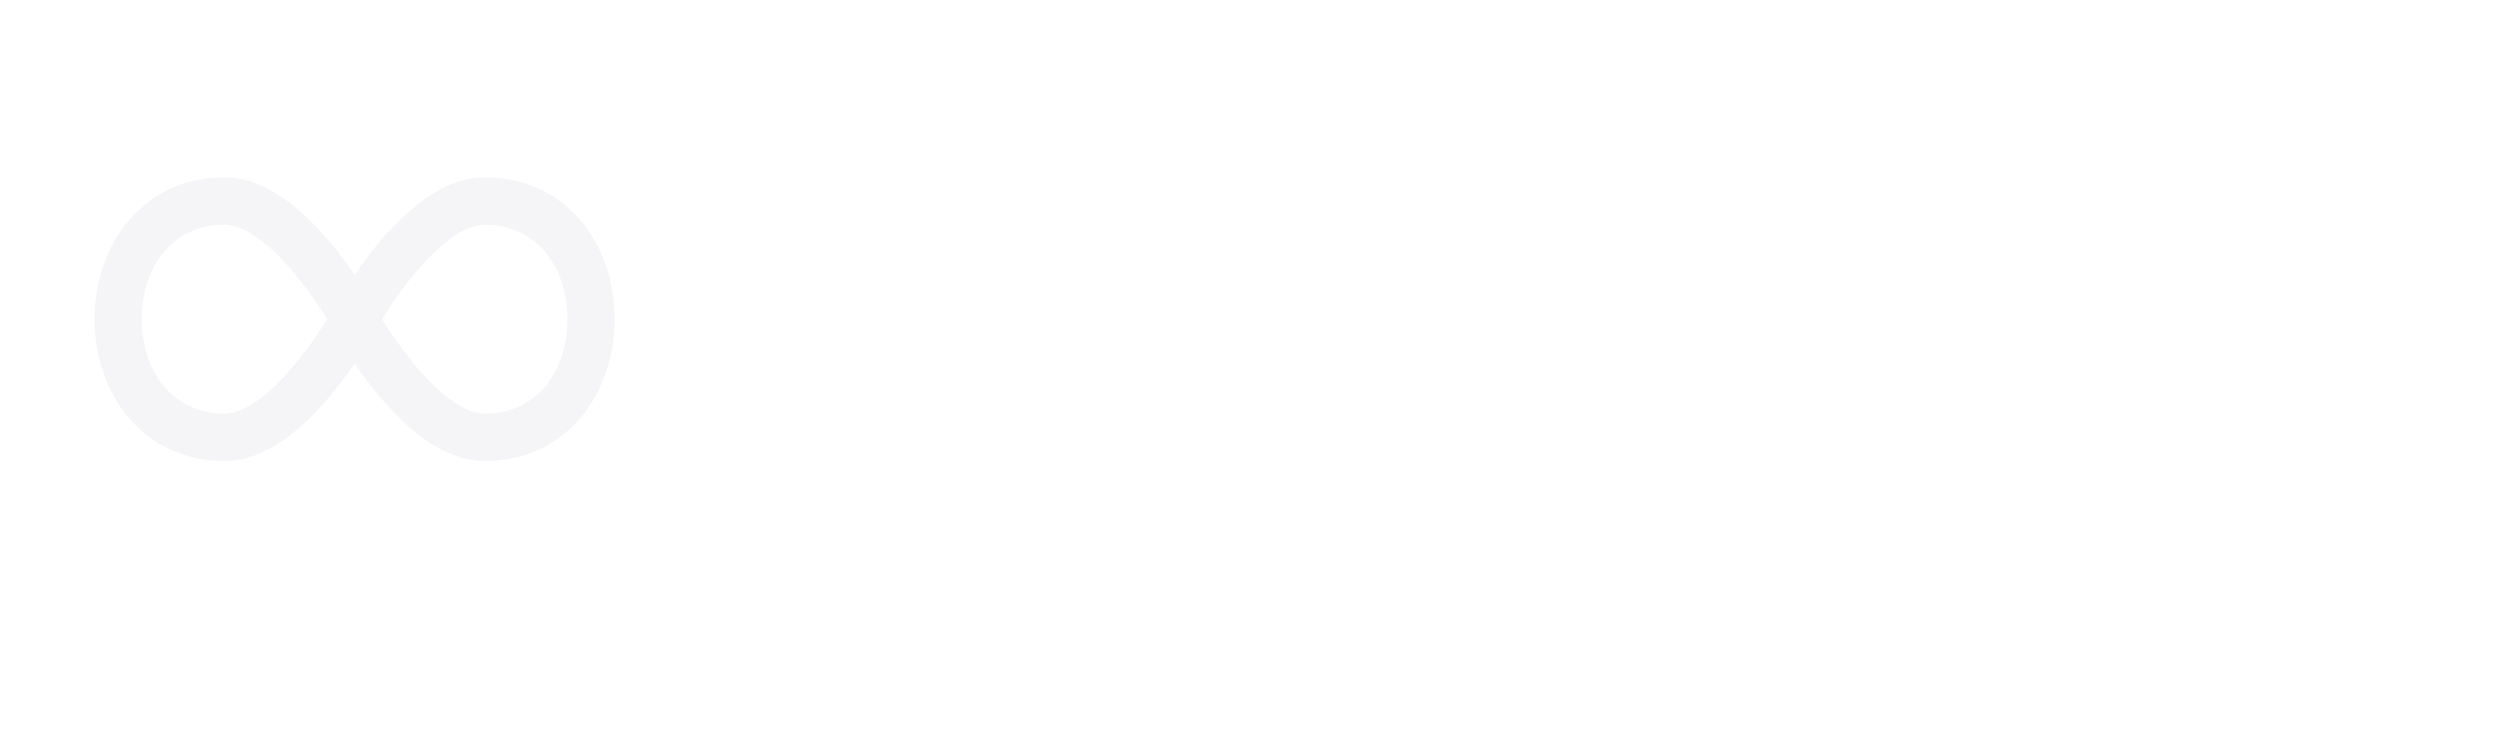 <svg width="141" height="42" viewBox="0 0 141 42" fill="none" xmlns="http://www.w3.org/2000/svg">
<g filter="url(#filter0_d_409_2111)">
<g filter="url(#filter1_d_409_2111)">
<path fill-rule="evenodd" clip-rule="evenodd" d="M12.667 12.667C9.9 12.667 8 14.861 8 18C8 21.138 9.9 23.333 12.667 23.333C13.19 23.333 13.834 23.09 14.582 22.546C15.316 22.012 16.037 21.272 16.685 20.485C17.328 19.705 17.868 18.919 18.249 18.323C18.323 18.207 18.391 18.099 18.452 18C18.391 17.901 18.323 17.793 18.249 17.677C17.868 17.081 17.328 16.295 16.685 15.514C16.037 14.728 15.316 13.987 14.582 13.454C13.834 12.91 13.19 12.667 12.667 12.667ZM21.548 18C21.609 18.099 21.677 18.207 21.751 18.323C22.132 18.919 22.672 19.705 23.315 20.485C23.963 21.272 24.683 22.012 25.418 22.546C26.166 23.09 26.809 23.333 27.333 23.333C30.1 23.333 32 21.138 32 18C32 14.861 30.1 12.667 27.333 12.667C26.809 12.667 26.166 12.91 25.418 13.454C24.683 13.987 23.963 14.728 23.315 15.514C22.672 16.295 22.132 17.081 21.751 17.677C21.677 17.793 21.609 17.901 21.548 18ZM20 20.507C19.646 21.021 19.222 21.599 18.743 22.181C18.018 23.061 17.135 23.988 16.149 24.704C15.177 25.41 13.984 26 12.667 26C8.069 26 5.333 22.225 5.333 18C5.333 13.775 8.069 10 12.667 10C13.984 10 15.177 10.59 16.149 11.296C17.135 12.013 18.018 12.939 18.743 13.819C19.222 14.4 19.646 14.979 20 15.493C20.353 14.979 20.778 14.4 21.257 13.819C21.982 12.939 22.865 12.013 23.85 11.296C24.823 10.59 26.016 10 27.333 10C31.931 10 34.667 13.775 34.667 18C34.667 22.225 31.931 26 27.333 26C26.016 26 24.823 25.41 23.85 24.704C22.865 23.988 21.982 23.061 21.257 22.181C20.778 21.599 20.353 21.021 20 20.507Z" fill="#F5F5F8"/>
</g>
<g filter="url(#filter2_i_409_2111)">
<path d="M45.99 27V10.128H48.294L55.134 21.072H53.814L60.63 10.128H62.934V27H59.694V15.72L60.318 15.912L55.566 23.544H53.358L48.606 15.912L49.254 15.72V27H45.99ZM65.985 27V15.408H69.153V27H65.985ZM67.569 13.536C67.057 13.536 66.633 13.368 66.297 13.032C65.961 12.68 65.793 12.248 65.793 11.736C65.793 11.24 65.961 10.816 66.297 10.464C66.633 10.112 67.057 9.936 67.569 9.936C68.097 9.936 68.521 10.112 68.841 10.464C69.177 10.816 69.345 11.24 69.345 11.736C69.345 12.248 69.177 12.68 68.841 13.032C68.521 13.368 68.097 13.536 67.569 13.536ZM79.678 27V20.352C79.678 19.664 79.462 19.104 79.03 18.672C78.598 18.24 78.038 18.024 77.35 18.024C76.902 18.024 76.502 18.12 76.15 18.312C75.798 18.504 75.518 18.776 75.31 19.128C75.118 19.48 75.022 19.888 75.022 20.352L73.798 19.728C73.798 18.816 73.99 18.024 74.374 17.352C74.774 16.664 75.318 16.128 76.006 15.744C76.71 15.36 77.502 15.168 78.382 15.168C79.23 15.168 79.99 15.384 80.662 15.816C81.334 16.232 81.862 16.784 82.246 17.472C82.63 18.144 82.822 18.872 82.822 19.656V27H79.678ZM71.878 27V15.408H75.022V27H71.878ZM85.294 27V15.408H88.462V27H85.294ZM86.878 13.536C86.366 13.536 85.942 13.368 85.606 13.032C85.27 12.68 85.102 12.248 85.102 11.736C85.102 11.24 85.27 10.816 85.606 10.464C85.942 10.112 86.366 9.936 86.878 9.936C87.406 9.936 87.83 10.112 88.15 10.464C88.486 10.816 88.654 11.24 88.654 11.736C88.654 12.248 88.486 12.68 88.15 13.032C87.83 13.368 87.406 13.536 86.878 13.536ZM91.523 27V10.128H93.828L100.667 21.072H99.347L106.163 10.128H108.467V27H105.227V15.72L105.851 15.912L101.099 23.544H98.891L94.139 15.912L94.787 15.72V27H91.523ZM116.366 27.24C115.31 27.24 114.358 26.976 113.51 26.448C112.662 25.92 111.998 25.2 111.518 24.288C111.038 23.376 110.798 22.352 110.798 21.216C110.798 20.064 111.038 19.032 111.518 18.12C111.998 17.208 112.662 16.488 113.51 15.96C114.358 15.432 115.31 15.168 116.366 15.168C117.198 15.168 117.942 15.336 118.598 15.672C119.254 16.008 119.774 16.48 120.158 17.088C120.558 17.68 120.774 18.352 120.806 19.104V23.28C120.774 24.048 120.558 24.728 120.158 25.32C119.774 25.912 119.254 26.384 118.598 26.736C117.942 27.072 117.198 27.24 116.366 27.24ZM116.942 24.336C117.822 24.336 118.534 24.048 119.078 23.472C119.622 22.88 119.894 22.12 119.894 21.192C119.894 20.584 119.766 20.048 119.51 19.584C119.27 19.104 118.926 18.736 118.478 18.48C118.046 18.208 117.534 18.072 116.942 18.072C116.366 18.072 115.854 18.208 115.406 18.48C114.974 18.736 114.63 19.104 114.374 19.584C114.134 20.048 114.014 20.584 114.014 21.192C114.014 21.816 114.134 22.368 114.374 22.848C114.63 23.312 114.974 23.68 115.406 23.952C115.854 24.208 116.366 24.336 116.942 24.336ZM119.726 27V23.88L120.23 21.048L119.726 18.264V15.408H122.846V27H119.726ZM132.815 27L129.767 22.296L129.119 21.816L124.607 15.408H128.327L131.135 19.656L131.735 20.112L136.511 27H132.815ZM124.367 27L129.095 20.376L130.895 22.512L127.919 27H124.367ZM131.855 21.792L130.007 19.68L132.767 15.408H136.295L131.855 21.792Z" fill="#FEFFFE"/>
</g>
</g>
<defs>
<filter id="filter0_d_409_2111" x="0" y="0" width="141" height="44" filterUnits="userSpaceOnUse" color-interpolation-filters="sRGB">
<feFlood flood-opacity="0" result="BackgroundImageFix"/>
<feColorMatrix in="SourceAlpha" type="matrix" values="0 0 0 0 0 0 0 0 0 0 0 0 0 0 0 0 0 0 127 0" result="hardAlpha"/>
<feOffset dy="4"/>
<feGaussianBlur stdDeviation="2"/>
<feComposite in2="hardAlpha" operator="out"/>
<feColorMatrix type="matrix" values="0 0 0 0 0 0 0 0 0 0 0 0 0 0 0 0 0 0 0.25 0"/>
<feBlend mode="normal" in2="BackgroundImageFix" result="effect1_dropShadow_409_2111"/>
<feBlend mode="normal" in="SourceGraphic" in2="effect1_dropShadow_409_2111" result="shape"/>
</filter>
<filter id="filter1_d_409_2111" x="0" y="-6" width="40" height="40" filterUnits="userSpaceOnUse" color-interpolation-filters="sRGB">
<feFlood flood-opacity="0" result="BackgroundImageFix"/>
<feColorMatrix in="SourceAlpha" type="matrix" values="0 0 0 0 0 0 0 0 0 0 0 0 0 0 0 0 0 0 127 0" result="hardAlpha"/>
<feOffset dy="-4"/>
<feGaussianBlur stdDeviation="2"/>
<feComposite in2="hardAlpha" operator="out"/>
<feColorMatrix type="matrix" values="0 0 0 0 0 0 0 0 0 0 0 0 0 0 0 0 0 0 0.25 0"/>
<feBlend mode="normal" in2="BackgroundImageFix" result="effect1_dropShadow_409_2111"/>
<feBlend mode="normal" in="SourceGraphic" in2="effect1_dropShadow_409_2111" result="shape"/>
</filter>
<filter id="filter2_i_409_2111" x="45.99" y="5.936" width="90.522" height="21.304" filterUnits="userSpaceOnUse" color-interpolation-filters="sRGB">
<feFlood flood-opacity="0" result="BackgroundImageFix"/>
<feBlend mode="normal" in="SourceGraphic" in2="BackgroundImageFix" result="shape"/>
<feColorMatrix in="SourceAlpha" type="matrix" values="0 0 0 0 0 0 0 0 0 0 0 0 0 0 0 0 0 0 127 0" result="hardAlpha"/>
<feOffset dy="-4"/>
<feGaussianBlur stdDeviation="2"/>
<feComposite in2="hardAlpha" operator="arithmetic" k2="-1" k3="1"/>
<feColorMatrix type="matrix" values="0 0 0 0 0 0 0 0 0 0 0 0 0 0 0 0 0 0 0.25 0"/>
<feBlend mode="normal" in2="shape" result="effect1_innerShadow_409_2111"/>
</filter>
</defs>
</svg>

